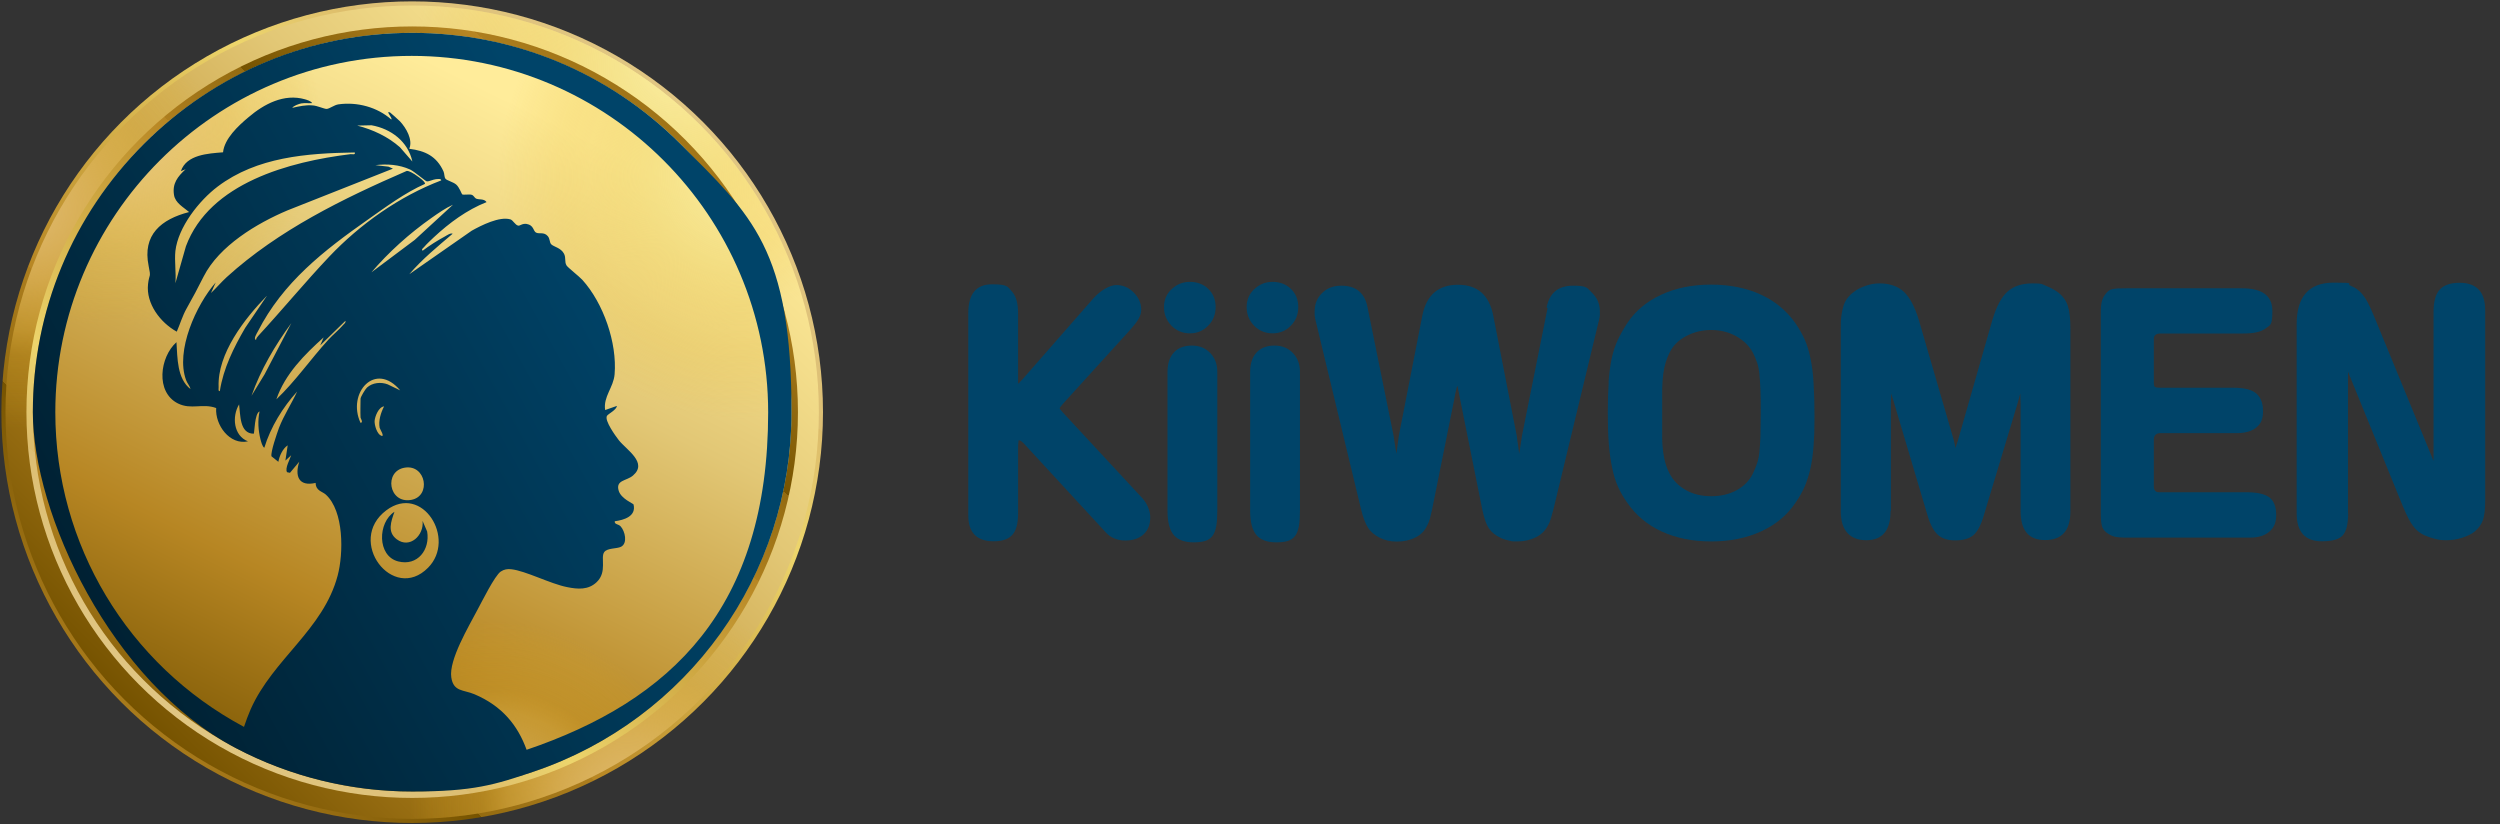 <?xml version="1.0" encoding="UTF-8"?>
<svg id="Layer_1" xmlns="http://www.w3.org/2000/svg" version="1.1" xmlns:xlink="http://www.w3.org/1999/xlink" viewBox="0 0 1636.4 539.6">
  <rect x="0" y="0" width="1636.4" height="539.6" fill="#333333" stroke="none"/>
  <!-- Generator: Adobe Illustrator 29.3.1, SVG Export Plug-In . SVG Version: 2.1.0 Build 151)  -->
  <defs>
    <style>
      .st0 {
        fill: url(#linear-gradient2);
      }

      .st1 {
        fill: url(#radial-gradient2);
      }

      .st1, .st2, .st3, .st4, .st5, .st6, .st7 {
        isolation: isolate;
      }

      .st1, .st2, .st3, .st4, .st6, .st7 {
        mix-blend-mode: overlay;
      }

      .st2 {
        fill: url(#radial-gradient1);
      }

      .st3 {
        fill: url(#radial-gradient3);
      }

      .st8 {
        fill: url(#linear-gradient1);
      }

      .st9 {
        fill: none;
      }

      .st4 {
        fill: url(#radial-gradient5);
      }

      .st10 {
        clip-path: url(#clippath-1);
      }

      .st11 {
        fill: #004469;
      }

      .st12 {
        fill: url(#linear-gradient4);
      }

      .st6 {
        fill: url(#radial-gradient);
      }

      .st7 {
        fill: url(#radial-gradient4);
      }

      .st13 {
        fill: url(#linear-gradient3);
      }

      .st14 {
        clip-path: url(#clippath-2);
      }

      .st15 {
        fill: url(#linear-gradient);
      }

      .st16 {
        clip-path: url(#clippath);
      }
    </style>
    <clipPath id="clippath">
      <circle class="st9" cx="269.8" cy="269.8" r="268.9"/>
    </clipPath>
    <linearGradient id="linear-gradient" x1="475.2" y1="581.7" x2="22.8" y2="1079.6" gradientTransform="translate(0 -538)" gradientUnits="userSpaceOnUse">
      <stop offset="0" stop-color="#f3ecd9"/>
      <stop offset="0" stop-color="#e9d8ad"/>
      <stop offset="0" stop-color="#e2c989"/>
      <stop offset=".2" stop-color="#ddbf73"/>
      <stop offset=".2" stop-color="#dcbc6c"/>
      <stop offset=".3" stop-color="#edd56c"/>
      <stop offset=".6" stop-color="#b78623"/>
      <stop offset=".6" stop-color="#ad7e1e"/>
      <stop offset=".7" stop-color="#946b10"/>
      <stop offset=".7" stop-color="#765300"/>
      <stop offset=".9" stop-color="#b78623"/>
      <stop offset=".9" stop-color="#ad7e1e"/>
      <stop offset="1" stop-color="#946b10"/>
      <stop offset="1" stop-color="#765300"/>
    </linearGradient>
    <linearGradient id="linear-gradient1" x1="4029.7" y1="3545.4" x2="4406.1" y2="3921.8" gradientTransform="translate(-3463.8 4487.7) rotate(-90)" gradientUnits="userSpaceOnUse">
      <stop offset="0" stop-color="#765300"/>
      <stop offset=".3" stop-color="#b78623"/>
      <stop offset=".7" stop-color="#e2c775"/>
      <stop offset="1" stop-color="#ffec9a"/>
    </linearGradient>
    <clipPath id="clippath-1">
      <circle class="st9" cx="269.8" cy="269.8" r="266.2"/>
    </clipPath>
    <radialGradient id="radial-gradient" cx="4350.8" cy="3475.8" fx="4350.8" fy="3475.8" r="159.1" gradientTransform="translate(-3463.8 4487.7) rotate(-90)" gradientUnits="userSpaceOnUse">
      <stop offset="0" stop-color="#eece9e"/>
      <stop offset="0" stop-color="#ebc889" stop-opacity=".8"/>
      <stop offset=".3" stop-color="#e7c067" stop-opacity=".6"/>
      <stop offset=".5" stop-color="#e4b94b" stop-opacity=".4"/>
      <stop offset=".6" stop-color="#e2b436" stop-opacity=".2"/>
      <stop offset=".8" stop-color="#e0b026" stop-opacity=".1"/>
      <stop offset=".9" stop-color="#dfad1d" stop-opacity="0"/>
      <stop offset="1" stop-color="#dfad1a" stop-opacity="0"/>
    </radialGradient>
    <radialGradient id="radial-gradient1" cx="3959.1" cy="3873.8" fx="3959.1" fy="3873.8" r="157.3" gradientTransform="translate(-5128.6 588.9) rotate(-45)" gradientUnits="userSpaceOnUse">
      <stop offset="0" stop-color="#eece9e"/>
      <stop offset="0" stop-color="#ebc889" stop-opacity=".8"/>
      <stop offset=".3" stop-color="#e7c067" stop-opacity=".6"/>
      <stop offset=".5" stop-color="#e4b94b" stop-opacity=".4"/>
      <stop offset=".6" stop-color="#e2b436" stop-opacity=".2"/>
      <stop offset=".8" stop-color="#e0b026" stop-opacity=".1"/>
      <stop offset=".9" stop-color="#dfad1d" stop-opacity="0"/>
      <stop offset="1" stop-color="#dfad1a" stop-opacity="0"/>
    </radialGradient>
    <radialGradient id="radial-gradient2" cx="4444.1" cy="3905.5" fx="4444.1" fy="3905.5" r="213.4" gradientTransform="translate(-3463.8 4487.7) rotate(-90)" gradientUnits="userSpaceOnUse">
      <stop offset="0" stop-color="#ffffc7"/>
      <stop offset="0" stop-color="#f8eda1" stop-opacity=".8"/>
      <stop offset=".3" stop-color="#f0da79" stop-opacity=".6"/>
      <stop offset=".5" stop-color="#eac957" stop-opacity=".3"/>
      <stop offset=".6" stop-color="#e5bd3c" stop-opacity=".2"/>
      <stop offset=".8" stop-color="#e1b429" stop-opacity="0"/>
      <stop offset=".9" stop-color="#dfae1e" stop-opacity="0"/>
      <stop offset="1" stop-color="#dfad1a" stop-opacity="0"/>
    </radialGradient>
    <linearGradient id="linear-gradient2" x1="94" y1="1032.9" x2="440.7" y2="589" gradientTransform="translate(0 -538)" gradientUnits="userSpaceOnUse">
      <stop offset="0" stop-color="#f3ecd9"/>
      <stop offset="0" stop-color="#e9d8ad"/>
      <stop offset="0" stop-color="#e2c989"/>
      <stop offset=".2" stop-color="#ddbf73"/>
      <stop offset=".2" stop-color="#dcbc6c"/>
      <stop offset=".3" stop-color="#edd56c"/>
      <stop offset=".6" stop-color="#b78623"/>
      <stop offset=".6" stop-color="#ad7e1e"/>
      <stop offset=".7" stop-color="#946b10"/>
      <stop offset=".7" stop-color="#765300"/>
      <stop offset=".9" stop-color="#b78623"/>
      <stop offset=".9" stop-color="#ad7e1e"/>
      <stop offset="1" stop-color="#946b10"/>
      <stop offset="1" stop-color="#765300"/>
    </linearGradient>
    <linearGradient id="linear-gradient3" x1="143.1" y1="1063.2" x2="363.8" y2="618.2" gradientTransform="translate(0 -538)" gradientUnits="userSpaceOnUse">
      <stop offset="0" stop-color="#765300"/>
      <stop offset=".3" stop-color="#b78623"/>
      <stop offset=".7" stop-color="#e2c775"/>
      <stop offset="1" stop-color="#ffec9a"/>
    </linearGradient>
    <clipPath id="clippath-2">
      <circle class="st9" cx="269.8" cy="269.8" r="248.3"/>
    </clipPath>
    <radialGradient id="radial-gradient3" cx="7050.1" cy="778.7" fx="7050.1" fy="778.7" r="148.2" gradientTransform="translate(-2741.3 6590) rotate(-72.9)" gradientUnits="userSpaceOnUse">
      <stop offset="0" stop-color="#eece9e"/>
      <stop offset="0" stop-color="#ebc889" stop-opacity=".8"/>
      <stop offset=".3" stop-color="#e7c067" stop-opacity=".6"/>
      <stop offset=".5" stop-color="#e4b94b" stop-opacity=".4"/>
      <stop offset=".6" stop-color="#e2b436" stop-opacity=".2"/>
      <stop offset=".8" stop-color="#e0b026" stop-opacity=".1"/>
      <stop offset=".9" stop-color="#dfad1d" stop-opacity="0"/>
      <stop offset="1" stop-color="#dfad1a" stop-opacity="0"/>
    </radialGradient>
    <radialGradient id="radial-gradient4" cx="6684.8" cy="1150" fx="6684.8" fy="1150" r="146.6" gradientTransform="translate(-2741.3 6590) rotate(-72.9)" gradientUnits="userSpaceOnUse">
      <stop offset="0" stop-color="#eece9e"/>
      <stop offset="0" stop-color="#ebc889" stop-opacity=".8"/>
      <stop offset=".3" stop-color="#e7c067" stop-opacity=".6"/>
      <stop offset=".5" stop-color="#e4b94b" stop-opacity=".4"/>
      <stop offset=".6" stop-color="#e2b436" stop-opacity=".2"/>
      <stop offset=".8" stop-color="#e0b026" stop-opacity=".1"/>
      <stop offset=".9" stop-color="#dfad1d" stop-opacity="0"/>
      <stop offset="1" stop-color="#dfad1a" stop-opacity="0"/>
    </radialGradient>
    <radialGradient id="radial-gradient5" cx="7137.1" cy="1179.9" fx="7137.1" fy="1179.9" r="198.7" gradientTransform="translate(-2741.3 6590) rotate(-72.9)" gradientUnits="userSpaceOnUse">
      <stop offset="0" stop-color="#ffffc7"/>
      <stop offset="0" stop-color="#f8eda1" stop-opacity=".8"/>
      <stop offset=".3" stop-color="#f0da79" stop-opacity=".6"/>
      <stop offset=".5" stop-color="#eac957" stop-opacity=".3"/>
      <stop offset=".6" stop-color="#e5bd3c" stop-opacity=".2"/>
      <stop offset=".8" stop-color="#e1b429" stop-opacity="0"/>
      <stop offset=".9" stop-color="#dfae1e" stop-opacity="0"/>
      <stop offset="1" stop-color="#dfad1a" stop-opacity="0"/>
    </radialGradient>
    <linearGradient id="linear-gradient4" x1="-74.5" y1="997.5" x2="537.2" y2="660.5" gradientTransform="translate(0 -538)" gradientUnits="userSpaceOnUse">
      <stop offset="0" stop-color="#00141f"/>
      <stop offset=".8" stop-color="#004469"/>
    </linearGradient>
  </defs>
  <g class="st5">
    <g class="st5">
      <path class="st11" d="M662.7,350c-2.5,2.9-6.6,4.3-12.3,4.3-11.1,0-16.6-5.7-16.6-17v-132.4c0-12.5,5.2-18.8,15.5-18.8s10.2,1.5,12.9,4.5c2.8,3,4.2,7.8,4.2,14.5v44.8c0,.8,0,1.1.2,1.1s.4-.2.8-.7c.4-.5.9-1.1,1.7-1.8l46.4-53c2.4-2.7,5-4.9,7.8-6.5s5.2-2.4,7.4-2.4c4.4,0,8.2,1.6,11.4,4.9,3.2,3.2,4.9,7,4.9,11.2s-2.3,7.5-6.8,12.7l-44.6,49.1c-1.4,1.7-2,2.6-2,2.7,0,.3.7,1.2,2,2.7l52.3,56.4c1.5,1.7,2.7,3.6,3.6,5.8.9,2.2,1.4,4.3,1.4,6.5,0,4.7-1.4,8.4-4.3,11.1-2.9,2.7-6.9,4.1-12,4.1s-9.5-1.7-12.7-5.2l-53-57.5c-1.8-2-3.1-2.9-3.8-2.9s-.3.5-.5,1.5-.2,2.2-.2,3.5v42.8c0,6.5-1.2,11.2-3.7,14h0Z"/>
      <path class="st11" d="M766.9,189.3c3.3-3.2,7.3-4.8,12-4.8s8.8,1.5,12,4.6,4.8,7.1,4.8,11.9-1.6,8.9-4.9,12.2c-3.2,3.3-7.2,5-11.9,5s-8.9-1.7-12.1-5c-3.2-3.3-4.9-7.4-4.9-12.2s1.7-8.6,5-11.8h0ZM796.1,344.4c-.5,2.7-1.3,4.9-2.5,6.4-1.2,1.6-2.8,2.7-4.8,3.3-2,.6-4.5.9-7.5.9-5.9,0-10.3-1.6-13-4.8-2.7-3.2-4.1-8.5-4.1-15.7v-90.9c0-5.6,1.4-9.9,4.2-12.9s6.7-4.5,11.7-4.5,8.9,1.6,12,4.8,4.7,7.3,4.7,12.3v90.9c0,4.1-.2,7.4-.7,10.2h0Z"/>
      <path class="st11" d="M821,189.3c3.3-3.2,7.3-4.8,12-4.8s8.8,1.5,12,4.6,4.8,7.1,4.8,11.9-1.6,8.9-4.9,12.2c-3.2,3.3-7.2,5-11.9,5s-8.9-1.7-12.1-5c-3.2-3.3-4.9-7.4-4.9-12.2s1.7-8.6,5-11.8h0ZM850.2,344.4c-.5,2.7-1.3,4.9-2.5,6.4-1.2,1.6-2.8,2.7-4.8,3.3-2,.6-4.5.9-7.5.9-5.9,0-10.3-1.6-13-4.8-2.7-3.2-4.1-8.5-4.1-15.7v-90.9c0-5.6,1.4-9.9,4.2-12.9s6.7-4.5,11.7-4.5,8.9,1.6,12,4.8,4.7,7.3,4.7,12.3v90.9c0,4.1-.2,7.4-.7,10.2h0Z"/>
      <path class="st11" d="M1012.3,201.5c1.8-9.7,7.6-14.5,17.4-14.5s9.1,1.6,12.5,4.8c3.3,3.2,5,7.2,5,12s0,1.7,0,2.4c0,.7-.2,1.4-.3,2.2l-30.1,125c-.6,2.3-1.2,4.3-1.7,6.1-.5,1.8-1.2,3.3-1.9,4.5-1.7,3.3-4.3,5.9-7.9,7.7s-7.7,2.7-12.2,2.7-3.7-.2-5.5-.6c-1.9-.4-3.7-.9-5.3-1.7-3.5-1.7-6-3.7-7.7-6.2s-3.1-6.5-4.3-12.1l-14.7-73.1c-.5-2.4-.8-4-.9-4.6-.2-.7-.4-1.8-.7-3.5-.2,0-.4.8-.8,2.3-.4,1.5-.8,3.5-1.2,5.9l-14.7,73.1c-.5,2.1-.9,4-1.4,5.8-.5,1.7-1.1,3.2-1.8,4.4-1.5,3.3-4,5.9-7.6,7.7-3.5,1.8-7.6,2.7-12.1,2.7s-7.7-.8-11.3-2.5c-3.3-1.7-5.9-3.8-7.6-6.5-1.7-2.6-3.3-6.7-4.6-12.1l-30.1-125c0-.8-.3-1.5-.3-2.2s0-1.5,0-2.4c0-4.8,1.6-8.8,4.9-12,3.2-3.2,7.4-4.8,12.6-4.8,9.7,0,15.4,4.8,17.2,14.5l17,83.8,1.8,11.8,1.6-11.8,15.4-78.8c2.7-13.4,10.5-20.1,23.3-20.1s20.4,6.7,23.1,20.1l15.4,78.8,1.6,11.8,1.8-11.8,16.8-83.8h-.5Z"/>
    </g>
    <g class="st5">
      <path class="st11" d="M1052.9,250.2c.4-5.7,1.1-10.9,2-15.4,1-4.5,2.3-8.6,4-12.2,1.7-3.6,3.7-7.2,6.1-10.9,5.4-8.2,12.9-14.4,22.4-18.8,9.5-4.4,20.4-6.6,32.6-6.6s23.1,2.2,32.5,6.5,17,10.6,22.8,18.9c2.4,3.5,4.4,7,6,10.6s2.9,7.8,3.8,12.5c1,4.7,1.7,10.1,2,16.3.4,6.2.6,13.5.6,22s-.2,13.1-.6,18.6c-.4,5.4-1.1,10.3-2,14.7-1,4.4-2.3,8.4-3.8,12-1.6,3.6-3.6,7.2-6,10.6-5.4,8.1-12.9,14.4-22.5,18.8s-20.5,6.6-32.7,6.6-23-2.2-32.4-6.5-16.9-10.6-22.6-18.9c-2.4-3.3-4.4-6.8-6-10.4s-2.9-7.7-3.8-12.2c-1-4.5-1.7-9.7-2.2-15.5s-.7-12.6-.7-20.5.2-14.4.6-20.1h-.1ZM1090.2,237.5c-.6,2-1.1,4.4-1.5,7.2s-.6,6.2-.7,10.3c0,4,0,9.2,0,15.4s0,11.6,0,15.6c0,4,.3,7.5.7,10.3.4,2.8.9,5.2,1.5,7.2s1.4,4,2.5,6.2c2.4,4.7,6,8.4,10.8,11.1s10.3,4,16.6,4,11.9-1.3,16.8-4c4.8-2.7,8.4-6.4,10.6-11.1,1.1-2.3,1.9-4.4,2.6-6.4s1.2-4.3,1.5-7.1c.3-2.7.5-6.1.7-10.2,0-4,.2-9.2.2-15.6s0-11.6-.2-15.6-.4-7.5-.7-10.3c-.3-2.8-.8-5.2-1.5-7.2s-1.5-4-2.6-6.2c-2.4-4.6-6.1-8.2-11-11-4.9-2.7-10.4-4.1-16.4-4.1s-11.6,1.4-16.6,4.1c-5.1,2.7-8.6,6.4-10.8,11-1.1,2.3-1.9,4.4-2.5,6.4h0Z"/>
    </g>
    <g class="st5">
      <path class="st11" d="M1237.5,334.4c0,12.8-5.3,19.2-15.9,19.2s-16.7-6.3-16.7-18.8v-119.5c0-3.3,0-6.2.4-8.7s.8-4.6,1.4-6.5c.6-1.8,1.4-3.4,2.5-4.9,1.1-1.4,2.4-2.8,4.1-4,2.1-1.7,4.7-3,7.8-4.1,3.1-1.1,6.1-1.6,9.1-1.6,6.8,0,12.1,1.9,16,5.5,3.9,3.7,7.1,9.8,9.7,18.2l23,79,1.1,5,1.6-5,22.6-79c2.6-8.6,5.8-14.7,9.8-18.3s9.4-5.4,16.4-5.4,6.1.5,8.8,1.6c2.7,1.1,5.3,2.4,7.7,4.1,3.2,2.4,5.3,5.3,6.5,8.7s1.8,8.5,1.8,15.3v119.5c0,12.5-5.5,18.8-16.5,18.8s-16.1-6.4-16.1-19.2v-70.2l-.2-6.6-1.8,6.6-22.1,73.3c-1.8,6.2-4.1,10.5-6.7,12.8-2.7,2.3-6.6,3.5-11.9,3.5s-8.7-1.2-11.4-3.6c-2.7-2.4-5-6.6-6.8-12.7l-21.8-73.3-2-6.6-.2,6.6v70.2h-.2Z"/>
      <path class="st11" d="M1383.9,351.2c-1.8-.5-3.5-1.4-5.2-2.7-1.5-1.2-2.5-2.7-2.9-4.4-.5-1.7-.7-4.6-.7-8.5v-130.8c0-3.3.2-5.8.7-7.6.4-1.7,1.3-3.4,2.5-4.9.7-.9,1.4-1.6,2-2,.6-.5,1.3-.8,2.2-1,.9-.2,2.1-.4,3.6-.5,1.5,0,3.4-.1,5.8-.1h75.6c13.3,0,19.9,4.9,19.9,14.8s-1.4,9.1-4.3,11.4c-2.9,2.3-7.8,3.4-14.9,3.4h-54.1c-2.9,0-4.3,1.2-4.3,3.6v28.2c0,1.7.2,2.7.7,3.1.5.4,1.6.6,3.4.6h48.2c6.8,0,11.7,1.2,14.7,3.7s4.5,6.4,4.5,11.7-1.5,8.3-4.5,10.7c-3,2.4-7.2,3.6-12.7,3.6h-49.8c-3,0-4.5,1.4-4.5,4.3v30.4c0,2.7,1.1,4,3.4,4h57c7.2,0,12.3,1.1,15.3,3.4,2.9,2.3,4.4,6.1,4.4,11.4s-1.5,8.4-4.5,11-7.2,3.9-12.7,3.9h-80c-4,0-7-.2-8.8-.7h0Z"/>
      <path class="st11" d="M1537,336c0,7.1-1.2,11.9-3.6,14.5s-6.9,3.8-13.6,3.8c-11,0-16.5-6.1-16.5-18.3v-123.8c0-18.1,8.1-27.2,24.2-27.2s7.6.7,11.1,2c1.8.8,3.4,1.6,4.6,2.6,1.3,1,2.5,2.2,3.6,3.6,1.1,1.4,2.2,3.2,3.3,5.3,1.1,2.1,2.3,4.8,3.6,7.9l39.2,95.3v-97.6c0-6.8,1.4-11.7,4.1-14.6,2.7-2.9,7-4.4,12.9-4.4,11.2,0,16.8,6,16.8,17.9v124.7c0,5.7-.5,10-1.5,12.8s-2.8,5.2-5.3,7.4c-2.1,1.7-4.9,3-8.3,4.1s-6.8,1.6-10.3,1.6-5.1-.3-7.5-.9-4.7-1.4-6.8-2.3c-3-1.4-5.5-3.4-7.5-6.1s-4.2-6.9-6.6-12.7l-36-88.3v92.6h.1Z"/>
    </g>
  </g>
  <g class="st16">
    <g class="st5">
      <g id="Layer_11">
        <g>
          <g>
            <circle class="st15" cx="269.8" cy="269.8" r="269.8"/>
            <circle class="st8" cx="269.8" cy="269.8" r="266.2"/>
            <g class="st10">
              <g>
                <circle class="st6" cx="12" cy="136.9" r="159.1"/>
                <circle class="st2" cx="410.2" cy="528.6" r="157.3" transform="translate(-253.6 444.8) rotate(-45)"/>
                <circle class="st1" cx="441.7" cy="43.6" r="213.4"/>
              </g>
            </g>
          </g>
          <g>
            <circle class="st0" cx="269.8" cy="269.8" r="252.5"/>
            <circle class="st13" cx="269.8" cy="269.8" r="248.3"/>
            <g class="st14">
              <g>
                <circle class="st3" cx="76.4" cy="80.6" r="148.4"/>
                <circle class="st7" cx="323.9" cy="539" r="146.7"/>
                <circle class="st4" cx="485" cy="115.3" r="199"/>
              </g>
            </g>
          </g>
          <path class="st12" d="M445.4,94.2c-46.9-46.9-109.2-72.7-175.6-72.7s-128.7,25.8-175.6,72.7c-46.9,46.9-72.7,109.3-72.7,175.6s50.9,176.8,132.9,219.9c35.3,18.6,75.2,28.4,115.4,28.4s54-4.4,79.5-13c100.9-34.1,168.8-128.6,168.8-235.3s-25.8-128.7-72.7-175.6h0ZM174.6,193.8l-14.1,20.8c-7.5,12.9-14.3,26.5-16.6,41.4-1.3.2-.7-1.8-.8-2.7-.9-21.8,17-44.7,31.4-59.5h.1ZM211.9,220.7l-2.3,5.4,16.5-16.1c.3,1.4-.8,1.8-1.5,2.7-2.8,3.3-6.6,6.3-9.6,9.6-11.7,12.8-21.6,27.2-34.1,39.1,5.6-16.5,18.4-29.3,31.1-40.7h-.1ZM173.2,245l-8.6,14.1c6-17.1,15.4-33,26.1-47.6l-17.5,33.5h0ZM280.2,371.6c-22.9,23.2-54-17.6-27.3-37.6,23.5-17.6,46,18.7,27.3,37.6ZM248.5,280c.1.7,3.7,6.3,1,5.2-2.7-1.1-4.4-6.8-4.3-9.6.2-3,2.6-9.2,6.2-9.6-2.1,4.1-3.8,9.4-2.9,14h0ZM269.2,327.2c-14.9,2.7-18.1-18.9-4.2-21.1s17.4,18.7,4.2,21.1ZM242.9,178.5c11.5-13.5,25.1-25.7,39.6-35.9,4.4-3.1,9.1-6.4,14-8.6l-25,23-28.7,21.5h0ZM262.1,255.6l-8.3-4c-4.4-1.7-10-1.2-13.6,2.1-1.1,1-4.2,6.1-4.2,7.3,0,4-.2,8.3,0,12.3,0,.5,2,3.3,0,3.5-9.1-19.5,9.7-40.9,26.1-21.1h0ZM344.7,490.8c-5.8-16-16-28.7-34.2-36.4-7.1-3-13.7-1.5-15.1-11-1.7-11.4,11.4-33.3,17-44,2.8-5.1,11.5-22.8,15.4-25.3,2.1-1.4,4.3-1.8,6.8-1.5,9.4,1,25.5,9.5,36.6,11.7,6.9,1.4,13.9,2,19.4-3.3,7-6.7,2.3-16,4.9-19.6,2-2.8,8.2-2.1,11-3.5,4.5-2.3,2.6-10.2-.2-13.3-1.5-1.7-4.2-1.2-3.9-3.4,6-.8,14.2-3.2,12.3-11-.2-.6-8.1-3.7-9.7-8.9-2.2-7.2,5.1-6.4,9.3-10,9.9-8.4-4.1-16.7-9.2-23.1-2.1-2.7-9.6-13-7.8-16,.9-1.4,6.2-3.8,6.5-6.5l-7.7,2.7c-1.3-8.8,5.5-14.8,6.2-23.4,1.7-20.6-7.3-46.5-21.1-61.8-2.1-2.3-9.7-8.2-10.4-9.5-1.4-2.4-.2-4.8-1.6-7.6-2-3.9-6.7-4.5-8.4-6.2-1.2-1.3-.7-3.6-2.3-5.4-2.5-2.9-5.7-1.1-7.7-2.3-1.8-1-1.4-4.8-6-5.6-2.9-.5-4.4,1.3-5.6,1.1-2-.4-3.4-3.6-5.1-4.1-7.2-2.1-19,3.9-25.3,7.4l-40.9,28.5c8.5-9.9,18.5-18.1,28.4-26.5-1.4-.7-3.8,1.1-5.1,1.8-4.8,2.6-10.1,5.9-14.5,9.3-1.2-.8.3-1.7.8-2.3,1.8-2.1,4.5-4.6,6.5-6.5,10.1-9.4,21.6-17.9,34.5-23-1.7-2.4-4.8-1.4-6.9-2.3-1-.5-1.5-2.1-2.9-2.5-1.8-.5-5.3.3-6.2-.3-.3-.2-1.8-4.6-3.9-6.4-2-1.7-6.2-2.7-7-3.8-.9-1.2-.6-3.3-1.3-4.8-4.5-9.9-11.9-13.5-22.4-14.8,2.5-6-2.1-13.7-6.1-18-.6-.6-6.1-5.6-6.5-5.8-3.4-1.5,2.1,4.1.8,4.6-9.2-8.1-22.3-11.6-34.5-9.9-2.9.4-5.8,2.9-7.8,3-1.7,0-6.1-2.1-9.1-2.3-4.8-.4-8.8.6-13.4,1.6.9-1.4,4.4-2.6,5.9-2.9,2.4-.4,4.7,0,7.1-.2-.5-1.2-3.5-2.2-4.7-2.5-13.7-3.9-26.8,3.1-37,11.8-6.7,5.6-15.7,14-16.6,22.9-9.8.8-23.9,1.5-27.6,12.3l3.1-1.2c-5.2,4.8-8.8,9.3-7.6,16.8.8,5.3,6.3,8.1,9.9,11.2-18.3,4.7-30.7,14.9-26.5,35.3,1.7,8.2.4,4.7-.4,11.9-1.4,12.8,8.1,25.2,18.8,31.1,2.2-5,3.7-10.3,6.4-15.1,4.3-7.6,7.2-13.1,11.2-21,10.2-20.1,34.8-34.8,54.9-43.3l69-27.3-2.9-1.3-8.6-1c7.6-.9,15.6-.4,22.8,2.9,2.7,1.3,9.9,7.5,10.8,7.7,1.2.3,4.1-1.2,6-1.4.7,0,3.6-.6,3.5.8-27.4,10.4-53.2,28.7-73.3,49.9-15.9,16.8-30.7,34.8-46.4,51.8-.7.8-1.4,1.6-1.5,2.7-2-.5.6-4.4,1.1-5.4,16.5-32.4,43.3-53.1,72.3-73.5,11.8-8.3,23.9-17.3,37.1-23.2,1-1.4-7.4-7-8.9-7.6-1-.4-1.9-1-3-.9-41.5,18-84,38.8-117.8,69.5-3.6,3.3-6.8,7.1-10.3,10.4l3.1-6.9c-12.8,14.6-26.5,44.8-19.4,63.9.8,2.2,2.4,3.7,2.9,5.9-8.9-6.9-8.5-20.4-9.2-30.7-10.9,9.7-13.9,32.7,1,40.1,8.7,4.3,16.1-.3,25,3-.8,11,8.8,24.4,20.8,21.8-9.5-3.7-10.6-16.3-5.8-24.2.9,6.7.2,19.2,9.6,19.2.5-.5.5-13.3,3.8-14.6-1.3,6-.9,12.3.6,18.3.4,1.4,1.2,4.8,2.5,5.5,4.1-13.5,12.1-26.5,21.5-36.8-3.7,8-8.7,15.5-11.9,23.8-1.2,3.3-5.6,15.9-4.9,18.6l4.5,3.6c.7-3.9,2.8-8.6,6.1-10.8l-1.5,10,3.8-3.5c-.8,2.6-4.3,8.7-2.7,11.1l1.9.4,6.1-7.3c-3.1,9.4-.4,16.5,10.7,13.9.1,5.2,4.2,5.5,6.6,7.6,12,10.8,11.7,38.5,7.8,53.1-9.4,35.4-42.3,54.6-56.9,87.4-1.7,3.9-3.1,7.7-4.4,11.6-76.2-40.7-123.5-119.5-123.5-205.9,0-128.6,104.7-233.3,233.3-233.3s233.3,104.7,233.3,233.3-63.7,188.9-158.4,221h.3ZM269.8,105.6l-8-9.2c-7.9-7-17.8-11.6-28-14.2l9.4-.2c12.8,2.3,23.8,10.6,26.7,23.6h-.1ZM114.8,164.3c1.8-15.6,15.5-33,27.7-42.2,25.7-19.4,58.5-21.8,89.7-22.3.6,1.8-1.7,1-2.7,1.1-39.8,4.9-92.3,18.7-107.8,60.3l-6.9,24.2c.6-6.7-.7-14.5,0-21.1h0ZM276.7,341.2l2.9,6.7c2,11.8-6.2,22.8-18.9,19.6-14-3.5-13.5-25.6-2.5-32.5-2.2,6.3-4.9,13.2,1.5,18,8.5,6.4,17.9-2.6,16.9-11.9h.1Z"/>
        </g>
      </g>
    </g>
  </g>
</svg>